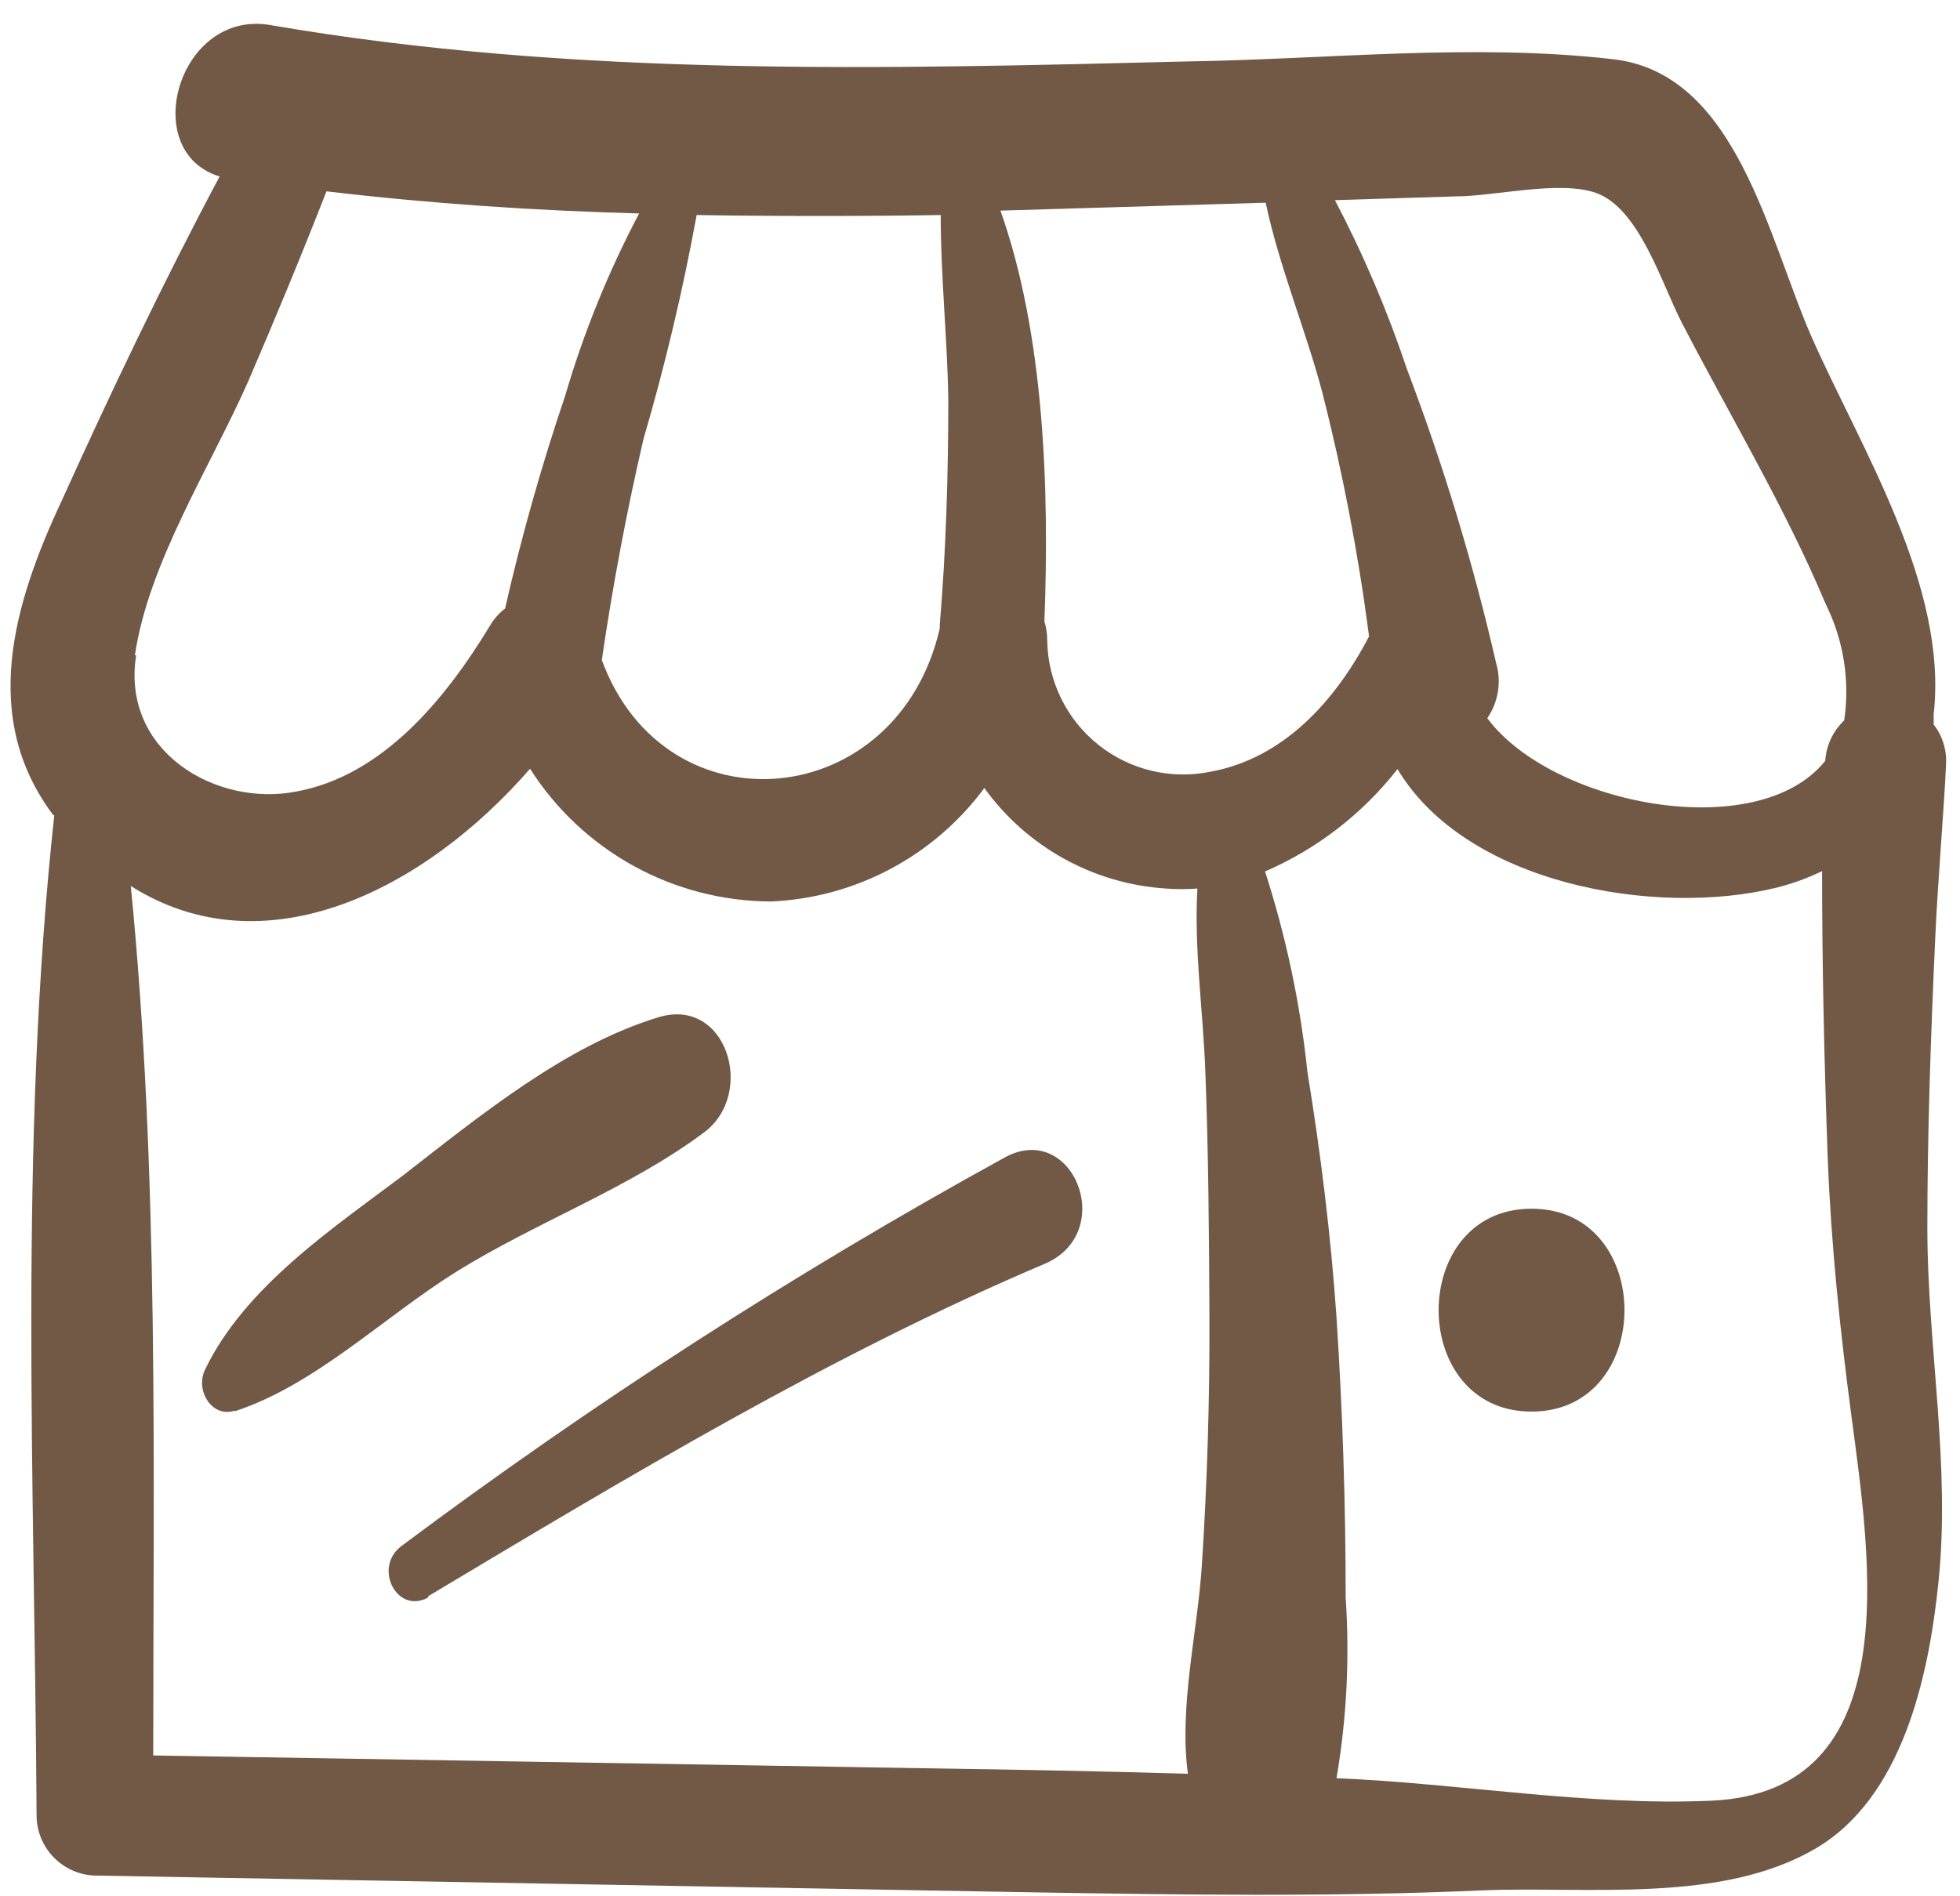 <svg width="62" height="60" viewBox="0 0 62 60" fill="none" xmlns="http://www.w3.org/2000/svg">
<path d="M48.447 44.664C44.527 44.664 44.527 38.244 48.447 38.244C52.367 38.244 52.367 44.664 48.447 44.664ZM13.547 50.504C19.867 46.724 26.297 42.854 33.057 39.984C35.377 38.984 33.917 35.384 31.727 36.654C25.1 40.3 18.735 44.404 12.677 48.934C11.807 49.614 12.557 51.094 13.547 50.544V50.504ZM7.427 44.634C6.697 44.874 6.167 43.984 6.487 43.334C7.747 40.724 10.487 38.894 12.747 37.194C15.177 35.304 17.887 33.084 20.807 32.194C22.987 31.504 23.927 34.604 22.267 35.834C19.897 37.604 16.947 38.674 14.427 40.244C12.137 41.674 9.987 43.814 7.427 44.654V44.634ZM16.767 24.324C17.584 25.608 18.712 26.666 20.045 27.4C21.378 28.134 22.875 28.52 24.397 28.524C25.717 28.465 27.007 28.113 28.173 27.491C29.339 26.87 30.352 25.997 31.137 24.934C31.8 25.855 32.659 26.617 33.651 27.167C34.643 27.717 35.745 28.04 36.877 28.114C37.21 28.14 37.544 28.14 37.877 28.114C37.767 30.024 38.057 31.984 38.127 33.884C38.227 36.484 38.247 39.094 38.257 41.694C38.267 44.294 38.187 46.924 38.017 49.534C37.887 51.594 37.287 54.014 37.577 56.124C34.917 56.044 32.257 55.994 29.577 55.954L4.847 55.544C4.847 46.444 5.037 37.104 4.137 28.034C8.387 30.724 13.437 28.154 16.767 24.324ZM4.267 20.734C4.697 17.804 6.677 14.734 7.857 12.054C8.717 10.054 9.547 8.054 10.327 6.054C13.627 6.444 16.917 6.664 20.217 6.754C19.246 8.594 18.462 10.527 17.877 12.524C17.129 14.733 16.494 16.98 15.977 19.254C15.788 19.399 15.628 19.579 15.507 19.784C14.097 22.114 12.107 24.544 9.377 25.044C6.847 25.544 3.827 23.784 4.307 20.734H4.267ZM22.037 6.804C24.61 6.844 27.184 6.844 29.757 6.804C29.757 8.744 29.967 10.714 29.997 12.624C29.997 15.004 29.927 17.394 29.727 19.774V19.884C28.387 25.714 21.057 26.374 19.037 20.884C19.384 18.511 19.824 16.177 20.357 13.884C21.04 11.555 21.6 9.192 22.037 6.804ZM40.037 6.414C40.457 8.414 41.317 10.474 41.827 12.414C42.475 14.955 42.969 17.533 43.307 20.134C42.227 22.204 40.587 23.994 38.307 24.414C37.687 24.544 37.046 24.535 36.429 24.388C35.813 24.241 35.237 23.96 34.742 23.564C34.247 23.169 33.846 22.669 33.566 22.1C33.287 21.531 33.137 20.907 33.127 20.274C33.129 20.067 33.099 19.861 33.037 19.664C33.197 15.494 33.037 10.584 31.647 6.664L40.037 6.414ZM46.037 6.214C47.287 6.214 49.317 5.694 50.487 6.104C51.857 6.594 52.557 8.964 53.197 10.204C54.717 13.144 56.467 16.054 57.757 19.124C58.319 20.26 58.522 21.54 58.337 22.794C57.983 23.13 57.769 23.587 57.737 24.074C55.597 26.744 49.087 25.474 47.047 22.724C47.22 22.473 47.334 22.186 47.383 21.885C47.431 21.584 47.412 21.277 47.327 20.984C46.602 17.823 45.659 14.716 44.507 11.684C43.892 9.842 43.13 8.053 42.227 6.334L46.037 6.214ZM54.167 56.974C50.247 57.154 46.167 56.424 42.277 56.264C42.599 54.379 42.697 52.462 42.567 50.554C42.567 47.594 42.471 44.634 42.277 41.674C42.097 39.064 41.777 36.494 41.357 33.914C41.132 31.76 40.682 29.635 40.017 27.574C41.662 26.861 43.103 25.747 44.207 24.334C46.367 27.964 52.357 29.034 56.207 28.084C56.7 27.959 57.179 27.785 57.637 27.564C57.637 30.564 57.707 33.664 57.817 36.684C57.927 39.424 58.207 42.104 58.567 44.814C59.167 49.354 60.327 56.674 54.167 56.974ZM1.717 25.794C0.587 36.194 1.097 46.984 1.157 57.414C1.151 57.909 1.338 58.386 1.677 58.746C2.017 59.106 2.483 59.321 2.977 59.344L32.587 59.874C37.347 59.954 42.117 60.024 46.877 59.814C50.177 59.674 54.457 60.254 57.457 58.474C60.167 56.864 61.007 53.094 61.317 50.074C61.707 46.364 60.977 42.634 60.967 38.914C60.967 35.834 61.077 32.744 61.217 29.674C61.297 27.874 61.507 25.434 61.557 24.204C61.589 23.744 61.45 23.288 61.167 22.924C61.167 22.814 61.167 22.714 61.167 22.604C61.627 18.534 58.857 14.174 57.307 10.664C55.917 7.494 54.927 2.314 51.027 1.874C46.617 1.364 42.027 1.874 37.557 1.944C27.887 2.184 18.157 2.444 8.557 0.794C5.647 0.284 4.357 4.794 6.947 5.584C5.157 8.944 3.507 12.404 1.947 15.854C0.417 19.124 -0.633 22.714 1.687 25.794H1.717Z" fill="#725946"/>
</svg>
